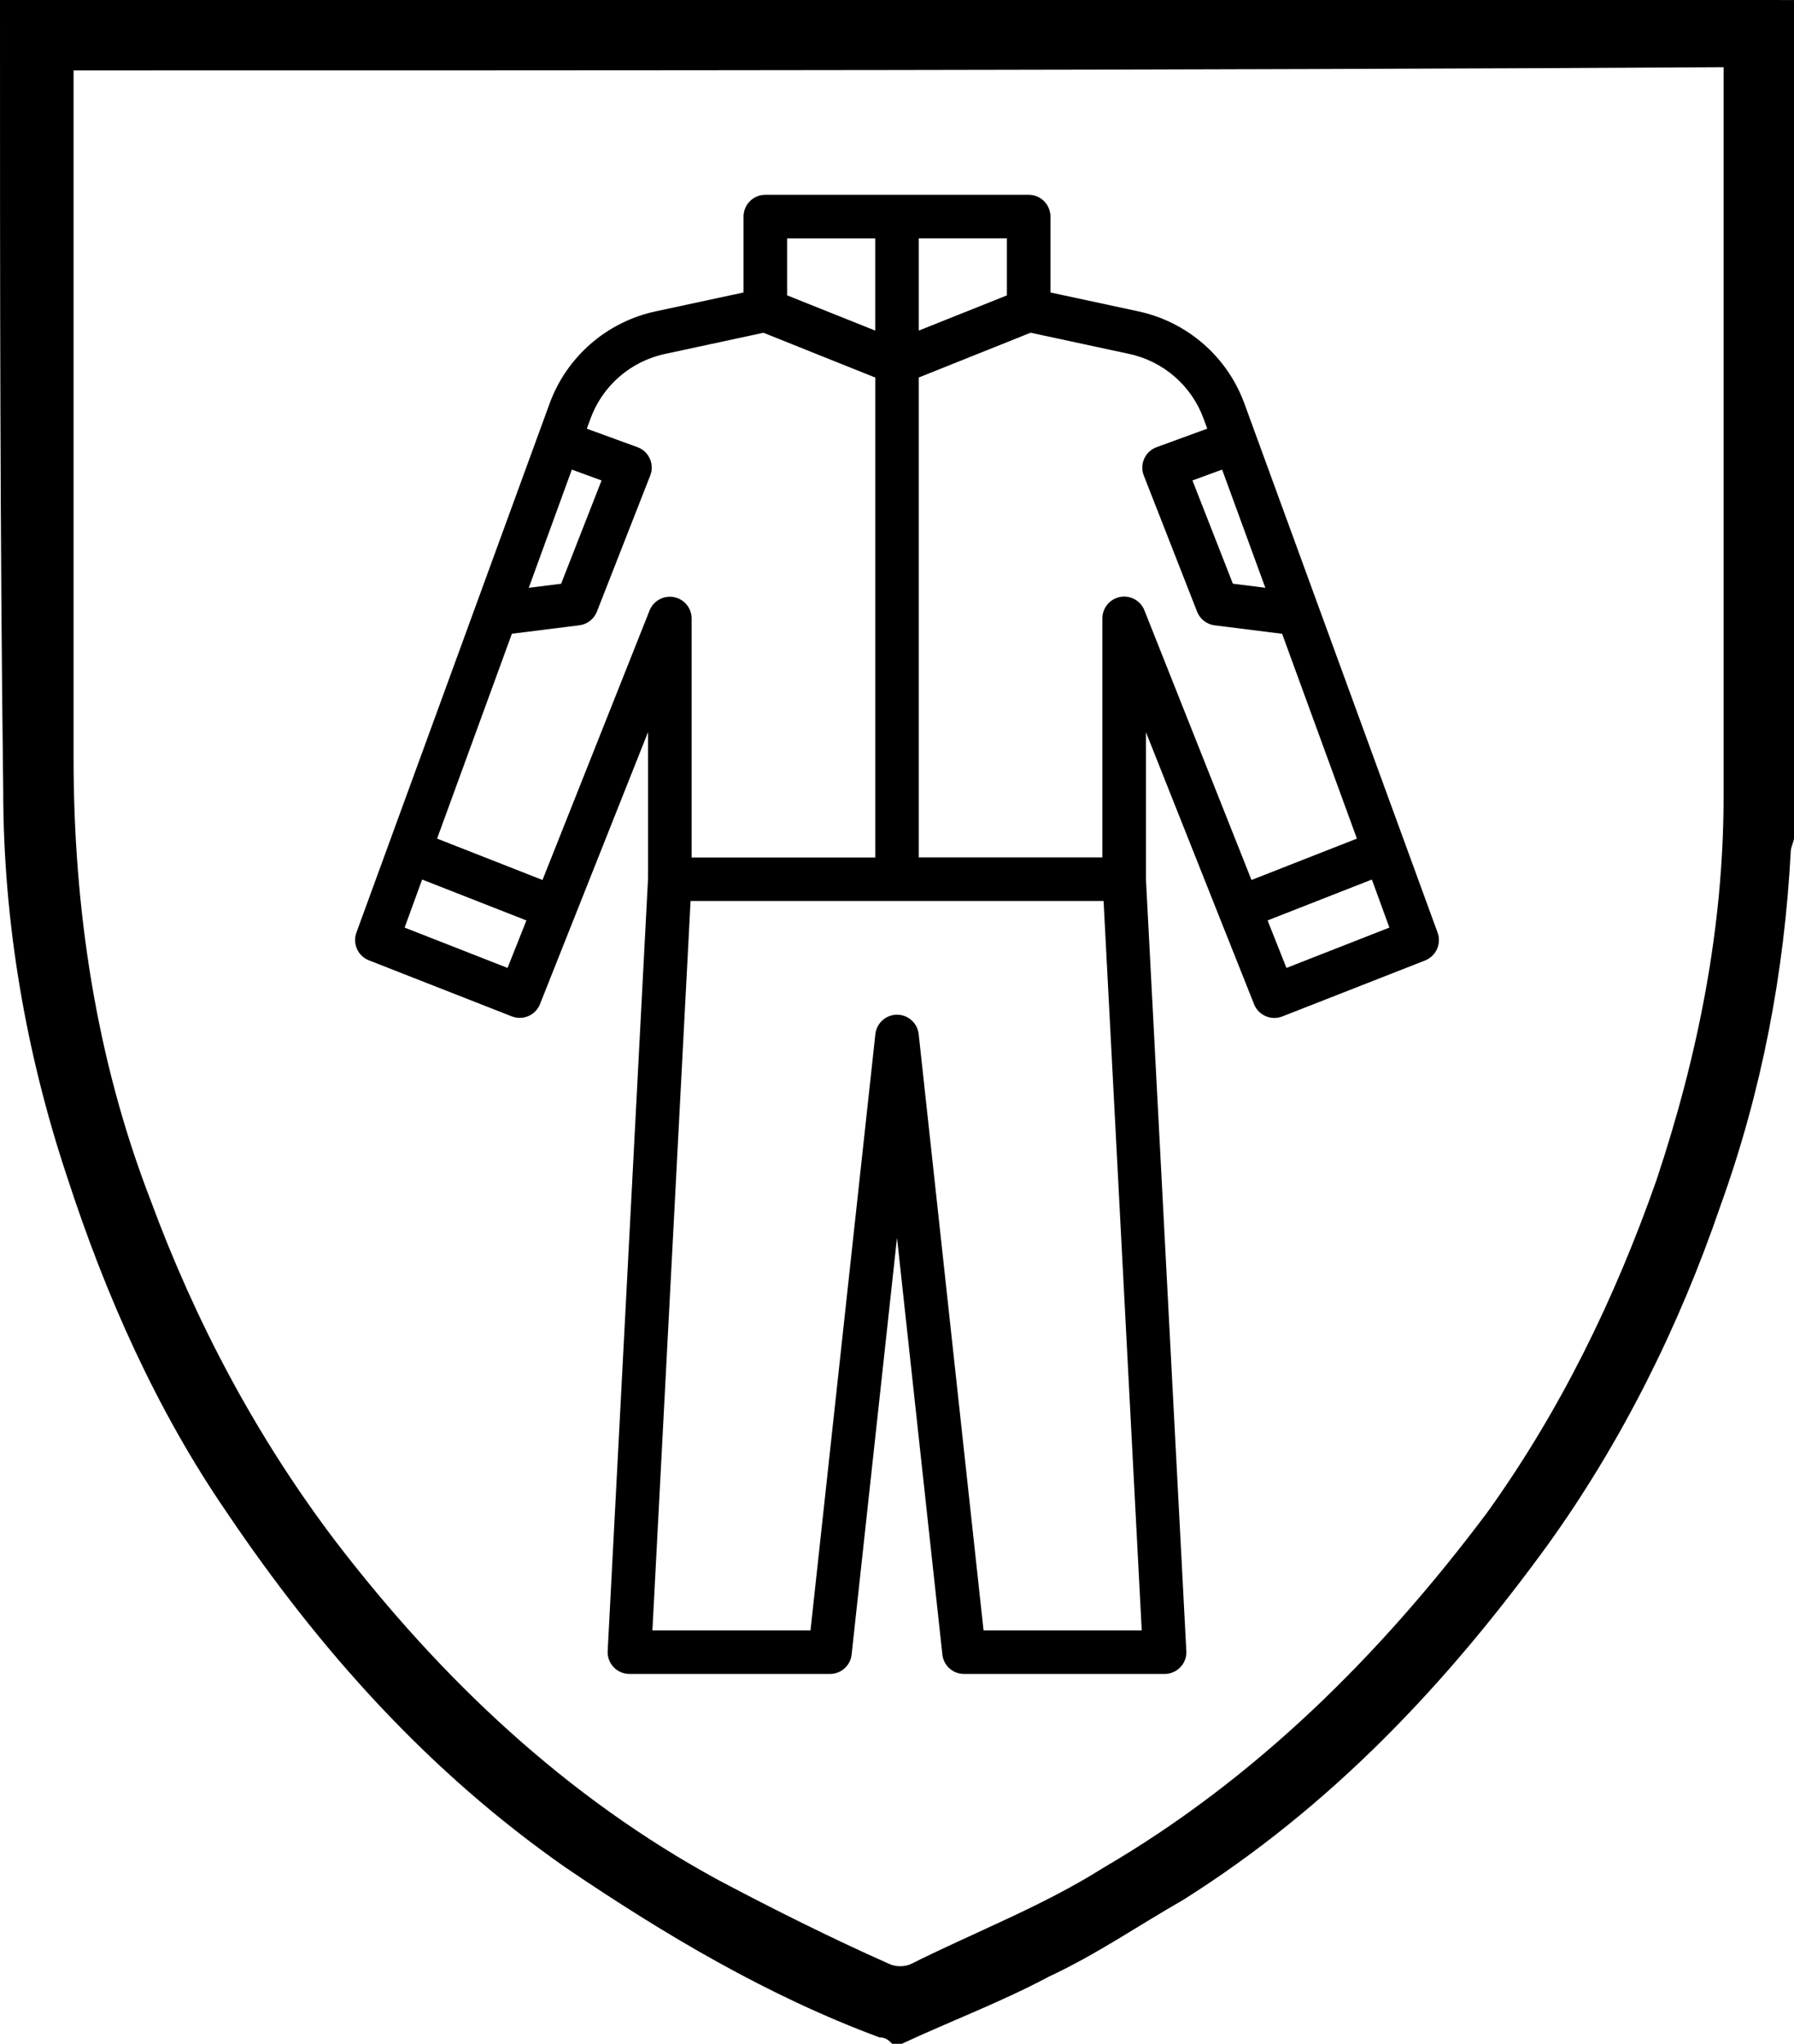 <?xml version="1.0" encoding="utf-8"?>
<!-- Generator: Adobe Illustrator 27.0.0, SVG Export Plug-In . SVG Version: 6.00 Build 0)  -->
<!DOCTYPE svg PUBLIC "-//W3C//DTD SVG 1.1//EN" "http://www.w3.org/Graphics/SVG/1.1/DTD/svg11.dtd">
<svg version="1.1" id="Camada_1" xmlns="http://www.w3.org/2000/svg" xmlns:xlink="http://www.w3.org/1999/xlink" x="0px" y="0px"
	 width="36.336px" height="41.39px" viewBox="0 0 36.336 41.39" style="enable-background:new 0 0 36.336 41.39;"
	 xml:space="preserve">
<g>
	<path d="M36.336,0.001c0,5.635,0,11.335,0,16.97c0,0.065-0.065,0.194-0.065,0.259c-0.13,2.461-0.583,4.858-1.425,7.19
		c-0.842,2.461-2.008,4.793-3.498,6.866c-2.073,2.85-4.404,5.311-7.384,7.19c-0.907,0.518-1.749,1.101-2.72,1.554
		c-0.972,0.518-2.008,0.907-2.979,1.36c-0.065,0-0.13,0-0.194,0c-0.065-0.065-0.13-0.13-0.259-0.13
		c-2.267-0.842-4.34-2.073-6.347-3.433c-2.785-1.943-4.987-4.404-6.866-7.19c-1.425-2.073-2.461-4.404-3.239-6.801
		c-0.842-2.526-1.295-5.182-1.295-7.837C0,10.817,0,5.636,0,0.389C0,0.259,0,0.13,0,0c0.194,0,0.324,0,0.453,0
		c11.788,0,23.512,0,35.3,0C35.947,0.001,36.142,0.001,36.336,0.001z M1.49,1.426c0,0.13,0,0.259,0,0.324c0,4.534,0,9.068,0,13.602
		c0,3.044,0.453,6.088,1.554,8.938c0.907,2.461,2.137,4.793,3.757,6.93c2.137,2.785,4.663,5.182,7.772,6.866
		c1.101,0.583,2.267,1.166,3.433,1.684c0.13,0.065,0.324,0.065,0.453,0c1.295-0.648,2.656-1.166,3.886-1.943
		c3.109-1.814,5.635-4.34,7.772-7.19c1.49-2.073,2.591-4.34,3.433-6.736c0.842-2.526,1.36-5.117,1.36-7.772
		c0-4.793,0-9.586,0-14.379c0-0.13,0-0.259,0-0.389C23.706,1.426,12.63,1.426,1.49,1.426z"/>
</g>
<g>
	<path d="M29.117,18.886L25.208,8.183c-0.346-0.958-1.163-1.668-2.159-1.879l-1.773-0.381V4.386c0-0.243-0.197-0.441-0.44-0.441
		c0,0,0,0-0.001,0h-5.334c-0.244,0-0.441,0.197-0.441,0.441v1.537l-1.773,0.381c-0.996,0.211-1.813,0.921-2.159,1.879L7.219,18.886
		c-0.082,0.225,0.029,0.474,0.252,0.562l2.895,1.135c0.226,0.089,0.481-0.022,0.571-0.248l2.189-5.51v2.956l-0.818,15.655
		c-0.013,0.243,0.174,0.45,0.417,0.463c0.008,0,0.016,0.001,0.023,0.001h4.063c0.225,0,0.414-0.169,0.438-0.393l0.919-8.441
		l0.919,8.441c0.024,0.224,0.213,0.393,0.438,0.393h4.063c0.244,0,0.441-0.198,0.441-0.441c0-0.008,0-0.015-0.001-0.023
		l-0.818-15.63v-2.978l1.48,3.725l0.71,1.784c0.09,0.226,0.345,0.336,0.571,0.248l2.895-1.135
		C29.088,19.36,29.2,19.111,29.117,18.886L29.117,18.886z M25.628,11.903l-0.657-0.082L24.152,9.73l0.601-0.22L25.628,11.903z
		 M20.394,5.982l-1.785,0.713V4.827h1.785V5.982z M15.942,4.828h1.785v1.867l-1.785-0.714V4.828z M11.582,9.51l0.602,0.22
		l-0.819,2.092l-0.655,0.082L11.582,9.51z M10.28,19.602l-2.085-0.817l0.355-0.973l2.112,0.828L10.28,19.602z M10.988,17.821
		l-2.135-0.838l1.515-4.149l1.366-0.171c0.161-0.02,0.297-0.126,0.356-0.277l1.08-2.756c0.089-0.227-0.023-0.483-0.25-0.571
		c-0.003-0.001-0.006-0.002-0.009-0.003l-1.025-0.374l0.071-0.196c0.243-0.672,0.816-1.171,1.516-1.319l1.99-0.428l2.265,0.907v9.72
		h-3.72v-4.841c0-0.244-0.198-0.441-0.442-0.44c-0.18,0-0.342,0.11-0.409,0.277L10.988,17.821z M19.921,33.018l-1.314-12.076
		c-0.027-0.242-0.244-0.417-0.487-0.39c-0.205,0.023-0.367,0.185-0.39,0.39l-1.314,12.076h-3.202l0.773-14.772h8.365l0.773,14.772
		H19.921z M23.179,12.36c-0.09-0.226-0.346-0.337-0.573-0.247c-0.168,0.067-0.278,0.229-0.278,0.41v4.841h-3.719V7.645l2.265-0.907
		l1.99,0.428c0.699,0.148,1.273,0.647,1.516,1.319l0.072,0.196l-1.026,0.375c-0.229,0.083-0.346,0.336-0.263,0.565
		c0.001,0.003,0.002,0.007,0.004,0.01l1.079,2.756c0.059,0.151,0.195,0.257,0.356,0.277l1.366,0.171l1.515,4.148l-2.135,0.838
		L23.179,12.36z M26.056,19.602l-0.382-0.962l2.112-0.828l0.355,0.973L26.056,19.602z"/>
</g>
</svg>
